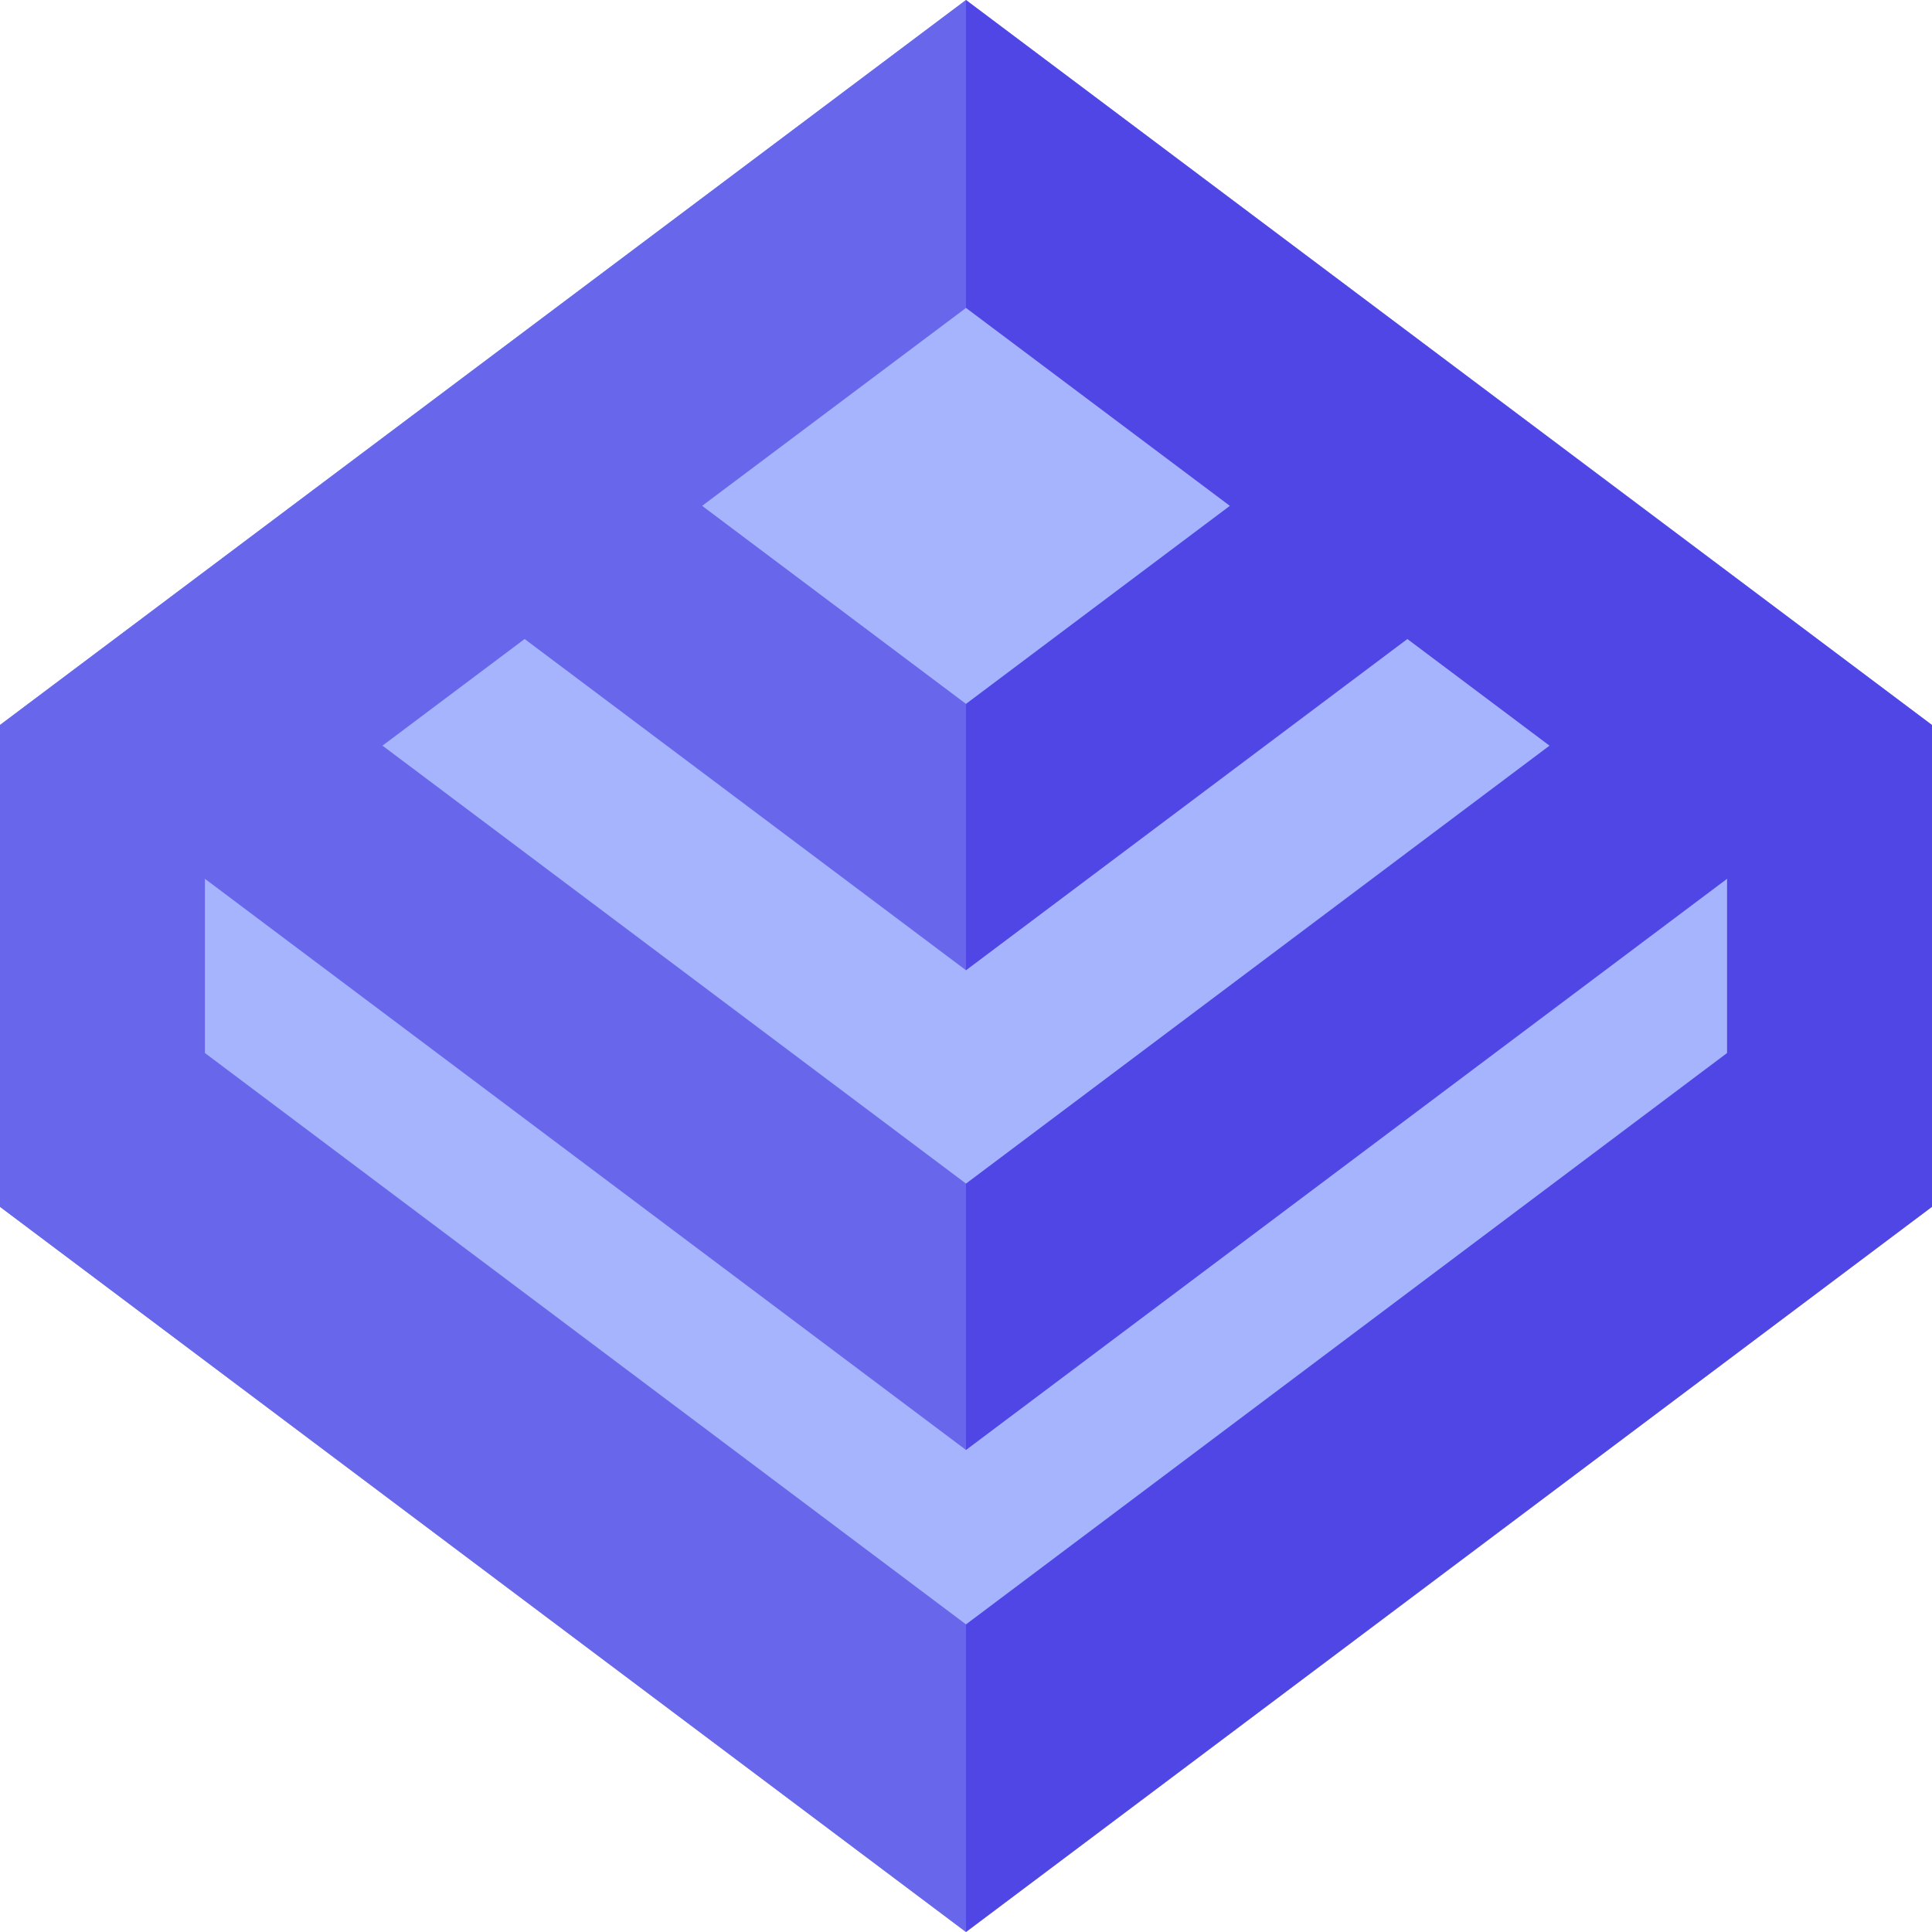 <svg width="40" height="40" viewBox="0 0 40 40" fill="none" xmlns="http://www.w3.org/2000/svg">
<path d="M20 0L40 15.01V24.986L20 40L0 24.986V15.01L20 0Z" fill="#A5B4FC"/>
<path fill-rule="evenodd" clip-rule="evenodd" d="M0 15.01L20 0L40 15.01V24.986L20 40L0 24.986V15.01ZM20 33.631L35.757 21.802V18.195L35.757 18.195L20 30.02L4.243 18.195L4.243 18.195V21.802L20 33.631ZM20 24.505L32.081 15.438L29.138 13.23L20 20.088L10.862 13.23L7.919 15.438L20 24.505ZM20 14.573L25.463 10.473L20 6.375L14.537 10.473L20 14.573Z" fill="#4F46E5"/>
<path d="M20 0L0 15.01V24.986L20 40L20 0Z" fill="#A5B4FC" fill-opacity="0.3"/>
</svg>
